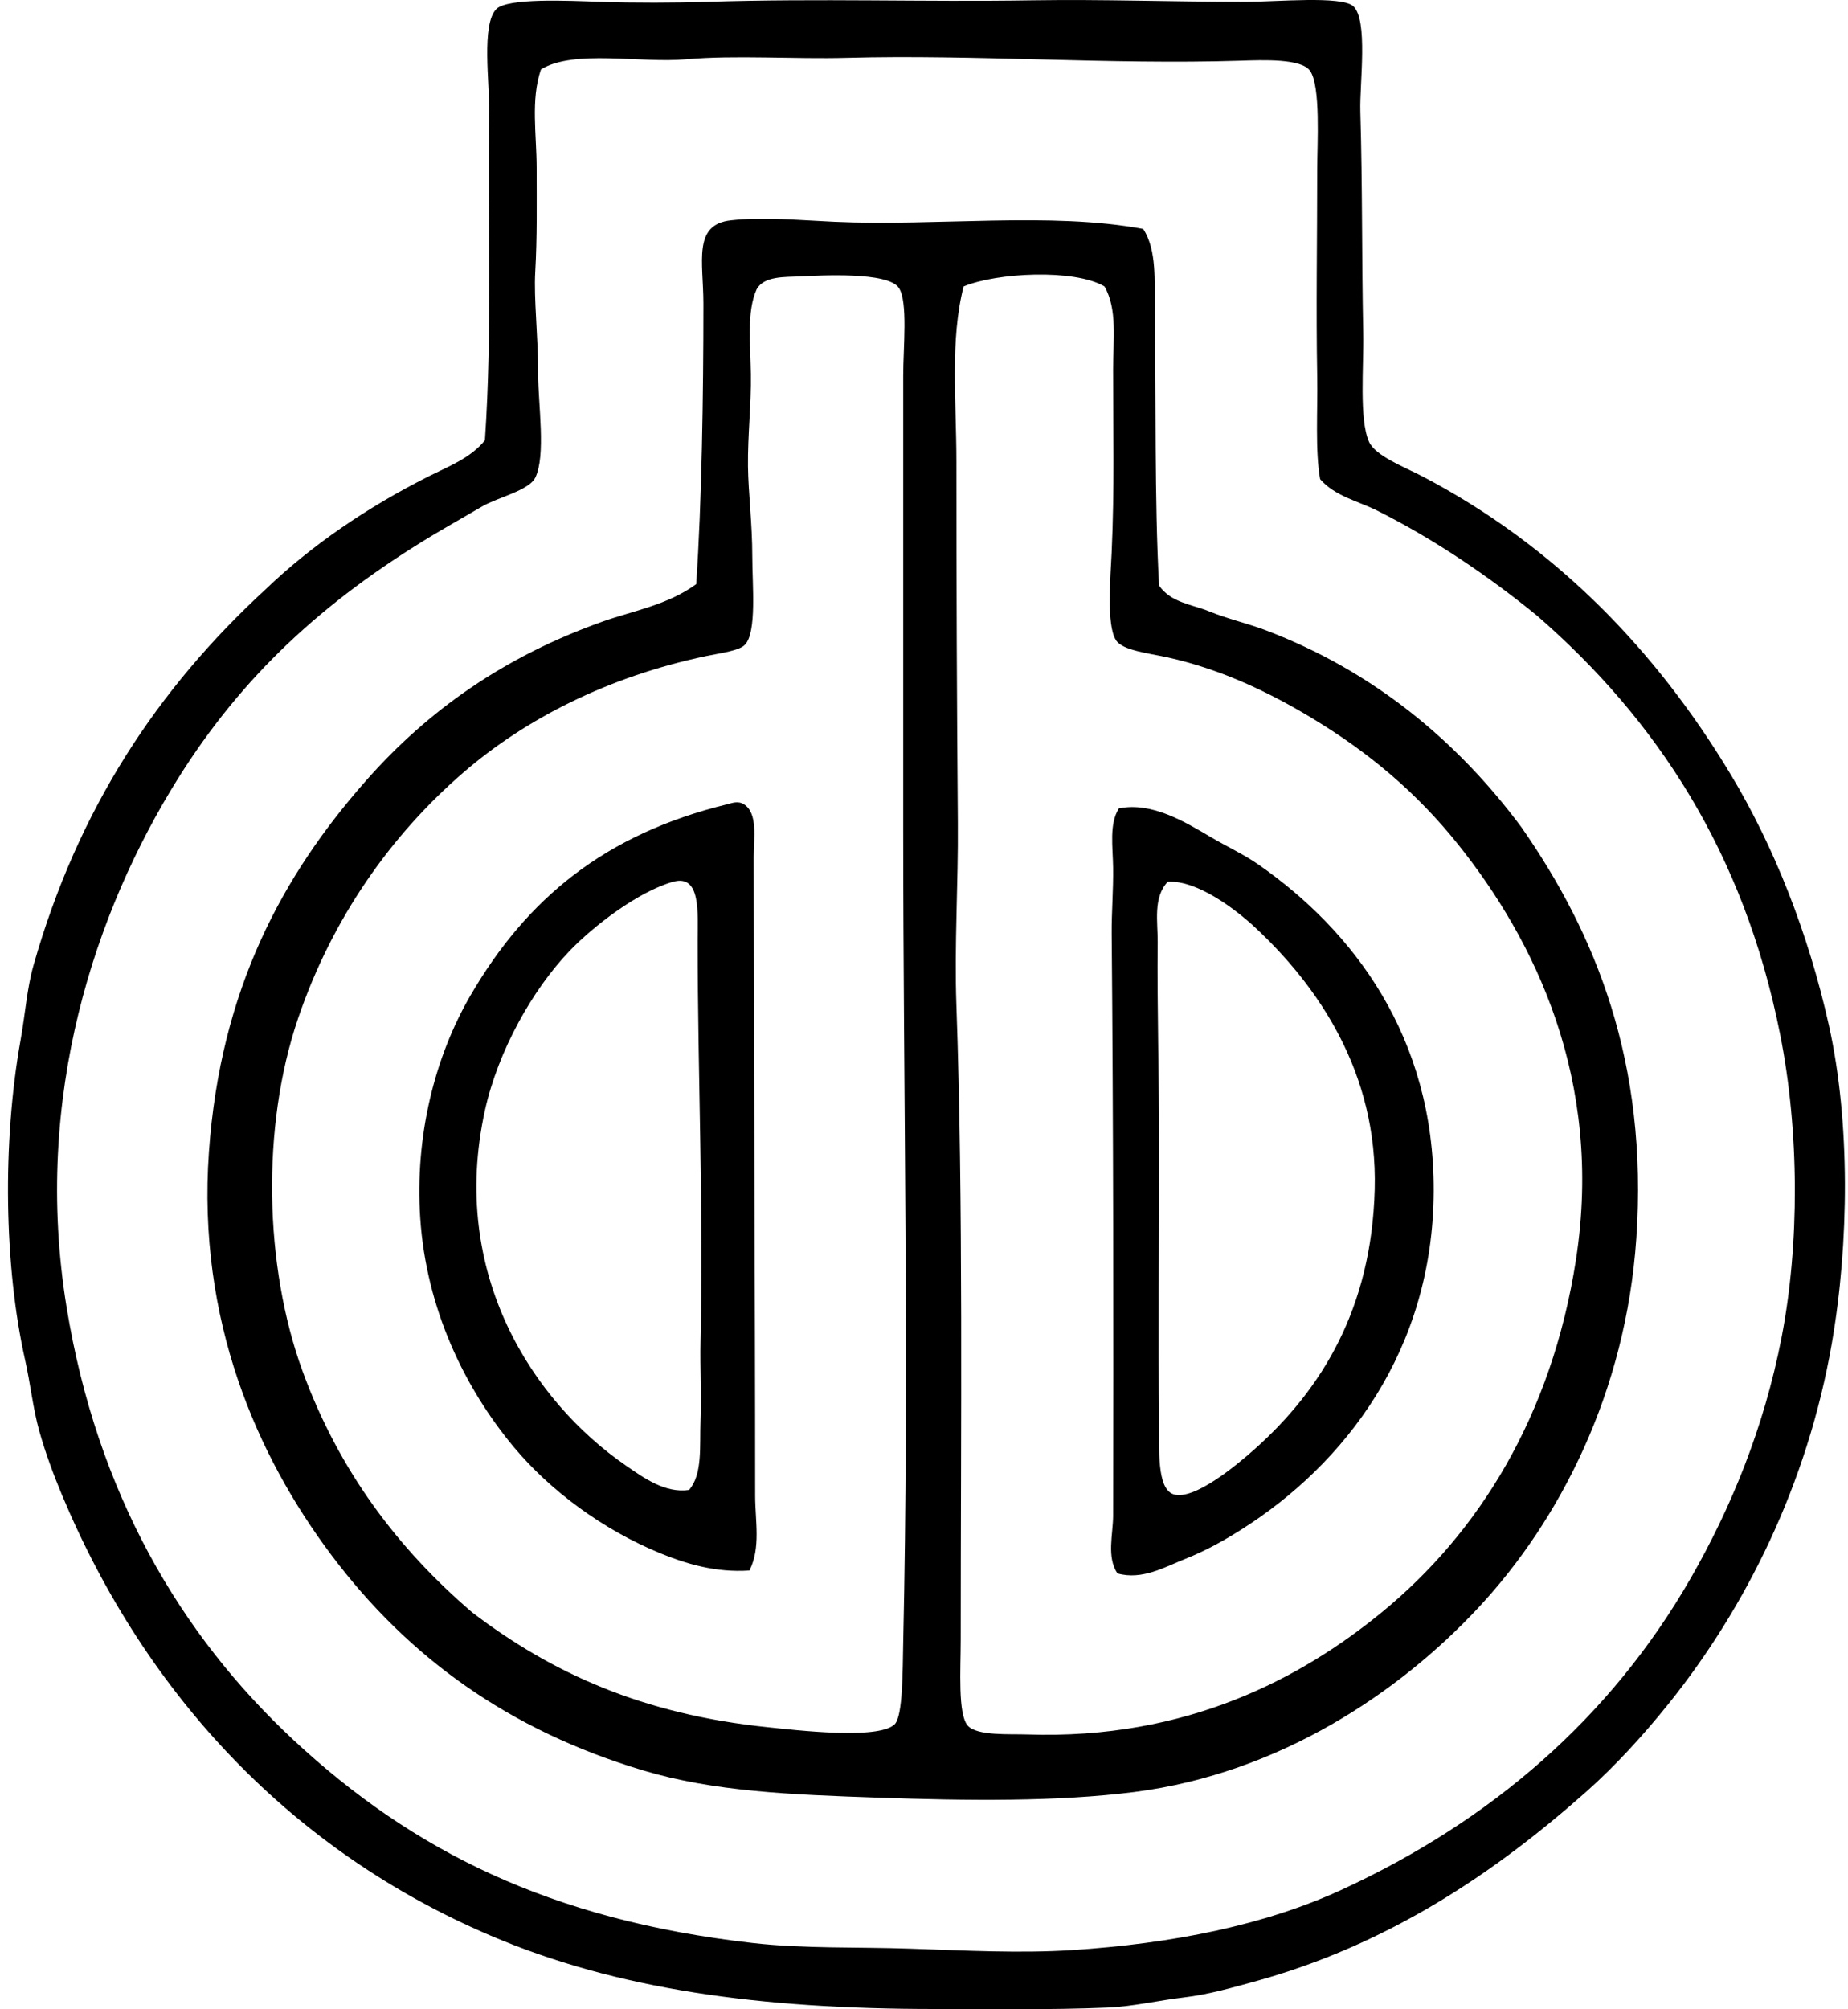 <svg xmlns="http://www.w3.org/2000/svg" width="184" height="200" fill="none" viewBox="0 0 184 200">
  <path fill="#000" fill-rule="evenodd" d="M26.384 58.718c4.625-4.445 10.191-8.233 16.315-11.311 1.976-.99 4.156-1.812 5.583-3.577.74-10.884.288-22.076.43-32.774.036-2.744-.798-8.67.715-10.164C50.557-.222 56.57.069 59.732.177c3.408.12 7.509.103 10.734 0C81.71-.175 91.838.205 102.811.03c7.257-.108 13.311.147 21.324.147 2.985 0 9.41-.607 10.593.427 1.516 1.335.638 7.728.715 10.449.222 7.711.136 14.378.288 22.042.067 3.436-.426 8.601.574 10.873.621 1.413 3.591 2.55 5.295 3.436 13.107 6.847 23.223 17.188 30.771 29.77 4.212 7.02 7.661 15.609 9.731 24.905 2.134 9.574 2.009 21.696.289 31.633-2.431 14.02-8.56 26.262-16.174 35.777-2.508 3.134-5.359 6.268-8.302 8.876-8.966 7.949-19.576 15.201-33.062 18.891-2.167.591-4.561 1.283-7.013 1.569-2.475.291-5.013.898-7.587 1.006-5.783.243-11.571.141-17.174.141-17.41 0-31.677-1.942-44.226-7.301-19.682-8.393-34.262-23.788-42.65-43.786-.858-2.05-1.67-4.237-2.291-6.439-.632-2.25-.859-4.606-1.43-7.16-2.056-9.178-2.264-21.544-.43-31.774.477-2.663.627-5.12 1.29-7.443 4.427-15.575 12.36-27.504 23.042-37.351Zm104.767-21.19c-.122-6.84 0-13.604 0-20.606 0-2.619.363-8.352-.715-9.876-.87-1.227-4.616-1.078-7.013-1-12.871.404-26.498-.635-39.075-.288-5.226.146-11.17-.291-16.03.146-4.566.41-11.15-1.011-14.455 1-1.04 3.049-.43 6.462-.43 9.876 0 3.356.059 6.78-.141 10.305-.152 2.668.285 6.246.285 10.017 0 3.134.798 8.263-.285 10.452-.637 1.277-3.763 1.964-5.298 2.862-1.823 1.067-3.935 2.267-5.151 3.004-10.568 6.411-18.681 13.752-25.19 24.187-8.072 12.95-14.459 31.469-11.02 52.527 3.012 18.443 11.303 32.569 22.616 43.085 11.801 10.964 25.481 17.881 45.656 20.18 5.16.585 10.438.386 15.744.568 5.481.189 10.92.471 16.03.147 10.097-.648 19.293-2.505 26.908-6.013 14.857-6.841 26.772-17.09 34.78-31.058 3.918-6.836 7.251-14.814 9.016-23.899 1.796-9.25 1.782-20.527-.144-30.2-3.613-18.136-12.3-31.314-24.187-41.65-4.788-3.906-10.199-7.592-15.885-10.448-1.915-.965-4.245-1.441-5.725-3.151-.504-2.801-.233-6.87-.291-10.166Z" clip-rule="evenodd"/>
  <path fill="#000" fill-rule="evenodd" d="M113.832 22.793c1.377 2.164 1.097 5.151 1.145 8.016.144 8.66-.042 19.017.429 27.476 1.175 1.71 3.27 1.868 5.01 2.577 1.815.743 3.79 1.186 5.583 1.862 10.735 4.065 19.108 11.04 25.476 19.607 7.395 10.602 12.643 23.439 11.449 40.935-1.042 15.309-7.623 28.077-15.744 36.778-7.789 8.351-19.701 16.461-34.207 18.324-7.692.983-16.661.875-25.475.568-8.834-.302-16.429-.607-23.473-2.716-13.275-3.973-23.344-11.186-31.056-21.469-7.392-9.861-13.339-23.336-12.167-40.075 1.14-16.24 7.377-27.59 15.6-36.925 6.224-7.069 13.85-12.42 23.617-15.888 2.995-1.062 6.45-1.635 9.302-3.719.554-8.204.715-18.698.715-27.908 0-4.157-1.081-7.88 2.72-8.302 3.229-.363 6.9-.01 10.305.142 10.225.462 21.514-1.015 30.771.717Zm-17.889 5.72c-1.366 5.383-.717 11.363-.717 17.464 0 12.14.047 24.018.144 35.925.05 6.076-.358 12.128-.144 18.177.69 19.374.43 42.234.43 63.112 0 2.96-.308 7.485.714 8.59.948 1.023 4.206.801 5.869.862 15.985.551 27.437-5.683 35.351-12.167 9.637-7.897 16.911-19.532 19.321-35.063 2.785-17.953-4.178-31.92-11.735-41.364-4.103-5.132-8.88-9.158-14.599-12.599-4.004-2.408-8.787-4.785-14.312-6.013-1.923-.421-4.494-.687-5.151-1.715-.97-1.51-.538-6.331-.43-8.728.291-6.407.145-12.062.145-18.18 0-3.015.443-6.035-.857-8.302-3.006-1.768-10.728-1.374-14.029 0ZM76.478 171.927c2.663.272 10.964 1.272 12.594-.288.84-.807.798-5.439.858-8.16.602-26.964 0-54.975 0-81.005V37.39c0-2.81.48-7.354-.429-8.728-1.08-1.64-7.842-1.244-9.875-1.147-1.441.07-3.575-.058-4.293 1.288-.997 2.23-.62 5.384-.573 8.449.047 2.945-.319 6.051-.285 9.157.027 2.624.429 5.695.429 9.017 0 2.788.457 7.45-.715 8.734-.56.612-2.36.828-3.865 1.141-9.818 2.056-18.053 6.293-24.187 11.594-7.174 6.196-13.051 14.461-16.46 24.478-3.682 10.812-3.347 24.7.43 35.063 3.647 10.011 9.54 17.739 16.889 24.045 7.863 5.997 16.869 10.147 29.482 11.447Z" clip-rule="evenodd"/>
  <path fill="#000" fill-rule="evenodd" d="M74.616 156.324c-3.345.233-6.332-.676-8.873-1.715-5.757-2.366-10.975-6.245-14.6-10.59-4.89-5.872-8.7-13.752-9.301-22.757-.549-8.177 1.452-16.08 5.01-22.19 5.566-9.562 13.31-16.046 25.62-19.033.337-.08.983-.352 1.573 0 1.44.887 1 3.317 1 5.293 0 20.133.144 42.807.144 63.553 0 2.499.582 5.195-.573 7.439Zm-4.866-14.882c.103-2.602-.058-5.395 0-7.875.313-13.117-.285-26.448-.285-39.934 0-2.76.338-6.63-2.433-5.866-3.494.964-7.986 4.453-10.305 6.872-3.682 3.832-7.132 9.942-8.443 15.883-3.596 16.295 4.824 29.008 14.026 35.351 1.738 1.199 3.918 2.793 6.299 2.435 1.366-1.574 1.041-4.364 1.141-6.866Zm41.51 15.171c-1.098-1.629-.435-3.912-.43-5.727.042-18.546.022-39.025-.144-57.967-.017-2.062.175-4.345.144-6.58-.028-2.035-.407-4.33.574-5.872 3.278-.682 6.636 1.374 9.16 2.862 1.574.93 3.259 1.704 4.725 2.72 9.457 6.582 17.509 17.147 17.459 32.49-.05 15.871-8.872 27.174-19.036 33.635-1.76 1.12-3.588 2.153-5.725 3.004-1.973.784-4.278 2.134-6.727 1.435Zm4.006-62.832c-.066 6.337.144 13.45.144 20.468 0 9.341-.102 18.715 0 27.476.025 2.356-.268 6.462 1.43 7.013 2.045.666 6.368-2.975 8.014-4.433 6.797-6.029 11.704-14.115 12.022-25.908.316-11.685-5.705-20.288-11.878-26.052-1.896-1.765-5.739-4.746-8.731-4.577-1.486 1.585-.981 4.01-1.001 6.013Z" clip-rule="evenodd"/>
</svg>
